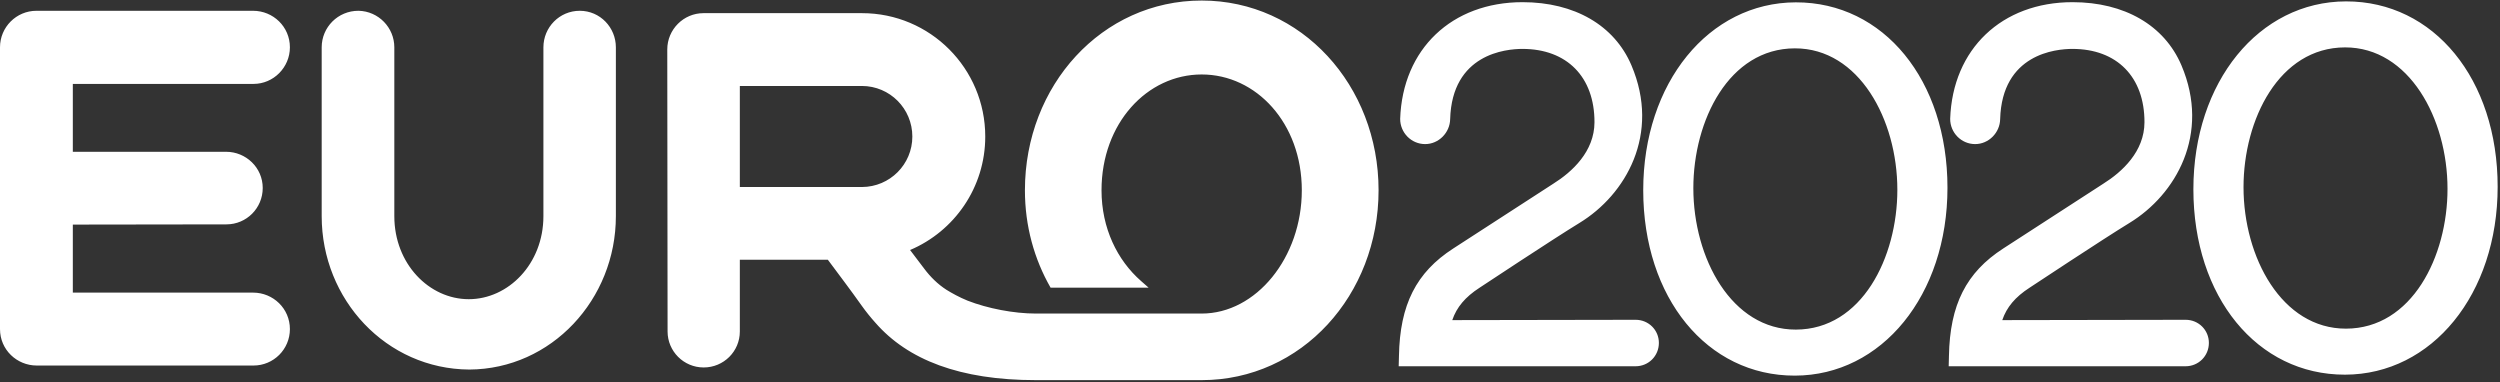 <?xml version="1.0" encoding="UTF-8"?>
<svg width="255px" height="39px" viewBox="0 0 255 39" version="1.1" xmlns="http://www.w3.org/2000/svg" xmlns:xlink="http://www.w3.org/1999/xlink">
    <rect x="0" y="0" width="255" height="39" fill="#333333" stroke="none"/>
    <!-- Generator: Sketch 59.1 (86144) - https://sketch.com -->
    <title>path332</title>
    <desc>Created with Sketch.</desc>
    <g id="Page-1" stroke="none" stroke-width="1" fill="none" fill-rule="evenodd">
        <g id="Artboard" transform="translate(-141, -179)" fill="#FFFFFF" fill-rule="nonzero">
            <path d="M166.859,209.269 C168.904,209.269 170.57,210.96 170.57,213.002 C170.57,215.099 168.865,216.727 166.816,216.727 L144.715,216.727 C142.662,216.727 141,215.055 141,213.002 L141,184.26 C141,182.15 142.724,180.544 144.748,180.544 L166.859,180.544 C168.904,180.544 170.57,182.201 170.57,184.26 C170.57,186.352 168.865,187.981 166.816,187.981 L148.428,187.981 L148.428,194.92 L164.096,194.942 C166.145,194.942 167.798,196.597 167.798,198.654 C167.798,200.734 166.084,202.346 164.064,202.346 L148.428,202.346 L148.428,209.269 L166.859,209.269 Z M200.134,216.728 C198.067,216.728 196.428,215.044 196.428,213.002 L196.428,195.779 C196.428,190.904 192.843,187.311 188.814,187.311 C184.787,187.311 181.221,190.904 181.221,195.779 L181.221,213.002 C181.221,215.01 179.611,216.685 177.576,216.728 C175.468,216.739 173.812,215.044 173.812,213.002 L173.812,195.779 C173.812,187.271 180.4,180.18 188.876,180.134 C197.251,180.18 203.819,187.289 203.819,195.779 L203.819,213.002 C203.819,215.01 202.225,216.728 200.134,216.728 M234.059,203.901 C234.059,206.741 231.773,209.054 228.916,209.059 L216.463,209.059 L216.463,198.752 L228.916,198.752 C231.773,198.762 234.059,201.069 234.059,203.901 M281.614,198.421 C281.614,187.734 273.761,179.055 263.572,179.055 L246.649,179.055 C238.907,179.055 233.59,181.126 230.29,184.91 C229.799,185.454 229.324,186.045 228.895,186.648 C227.683,188.356 226.594,189.779 225.439,191.336 L216.463,191.336 L216.463,184.014 C216.463,181.988 214.817,180.347 212.776,180.347 C210.725,180.347 209.093,182.011 209.093,184.014 L209.062,212.782 C209.062,214.826 210.725,216.486 212.754,216.486 L228.925,216.486 C235.876,216.486 241.496,210.852 241.496,203.901 C241.496,198.702 238.341,194.239 233.827,192.327 L235.266,190.429 C235.901,189.581 236.651,188.841 237.535,188.271 C238.061,187.945 238.833,187.51 239.699,187.159 C241.739,186.363 244.421,185.845 246.649,185.845 L263.572,185.845 C269.126,185.845 273.785,191.555 273.785,198.421 C273.785,205.265 269.136,210.232 263.572,210.232 C258.012,210.232 253.355,205.265 253.355,198.421 C253.355,194.544 254.971,191.28 257.385,189.166 L258.159,188.486 L248.16,188.486 C246.49,191.396 245.542,194.778 245.542,198.421 C245.542,209.109 253.394,217.773 263.572,217.773 C273.761,217.773 281.614,209.109 281.614,198.421 M390.646,198.567 C390.646,205.719 386.736,213.005 380.192,212.994 C373.467,212.981 369.839,205.637 369.839,198.731 C369.839,191.581 373.748,184.294 380.291,184.306 C387.017,184.317 390.646,191.662 390.646,198.567 M395.76,198.775 C395.76,187.822 389.066,179.626 380.194,179.612 C371.23,179.596 364.725,187.55 364.725,198.525 C364.725,209.476 371.418,217.671 380.291,217.686 C389.254,217.702 395.76,209.75 395.76,198.775 M334.53,198.47 C334.53,205.621 330.619,212.907 324.075,212.896 C317.35,212.884 313.721,205.54 313.721,198.634 C313.721,191.484 317.631,184.196 324.176,184.209 C330.901,184.219 334.53,191.565 334.53,198.47 M339.642,198.678 C339.642,187.725 332.951,179.529 324.076,179.514 C315.113,179.498 308.609,187.452 308.609,198.428 C308.609,209.377 315.3,217.572 324.174,217.589 C333.137,217.604 339.642,209.651 339.642,198.678 M307.836,185.209 L289.131,185.176 C289.58,186.494 290.454,187.535 291.916,188.48 C291.916,188.48 299.51,193.506 302.101,195.085 C306.841,197.971 310.389,204.155 307.406,211.166 C305.669,215.252 301.585,217.605 296.303,217.606 C289.09,217.607 284.06,212.831 283.817,205.704 C283.815,204.298 284.946,203.131 286.366,203.131 C287.749,203.131 288.892,204.296 288.916,205.675 C289.106,212.338 294.601,212.839 296.293,212.839 C300.827,212.838 303.646,209.976 303.637,205.357 C303.631,202.375 301.354,200.29 299.436,199.089 L289.233,192.482 C285.456,190.045 283.786,186.749 283.694,181.521 L283.666,180.469 L307.827,180.469 C309.152,180.469 310.204,181.52 310.206,182.849 C310.209,184.156 309.161,185.208 307.836,185.209 M366.306,182.849 C366.304,181.52 365.251,180.469 363.926,180.469 L339.766,180.469 L339.793,181.521 C339.886,186.749 341.558,190.045 345.332,192.482 L355.536,199.089 C357.454,200.29 359.731,202.375 359.736,205.357 C359.746,209.976 356.928,212.838 352.392,212.839 C350.701,212.839 345.206,212.338 345.015,205.675 C344.993,204.296 343.85,203.131 342.466,203.131 C341.046,203.131 339.915,204.298 339.918,205.704 C340.16,212.831 345.19,217.607 352.401,217.606 C357.685,217.605 361.767,215.252 363.506,211.166 C366.489,204.155 362.941,197.971 358.201,195.085 C355.609,193.506 348.015,188.48 348.015,188.48 C346.554,187.535 345.679,186.494 345.231,185.176 L363.936,185.209 C365.261,185.208 366.309,184.156 366.306,182.849" id="path332" transform="translate(268.38, 198.414) scale(1, -1) translate(-268.38, -198.414) "></path>
        </g>
    </g>
</svg>